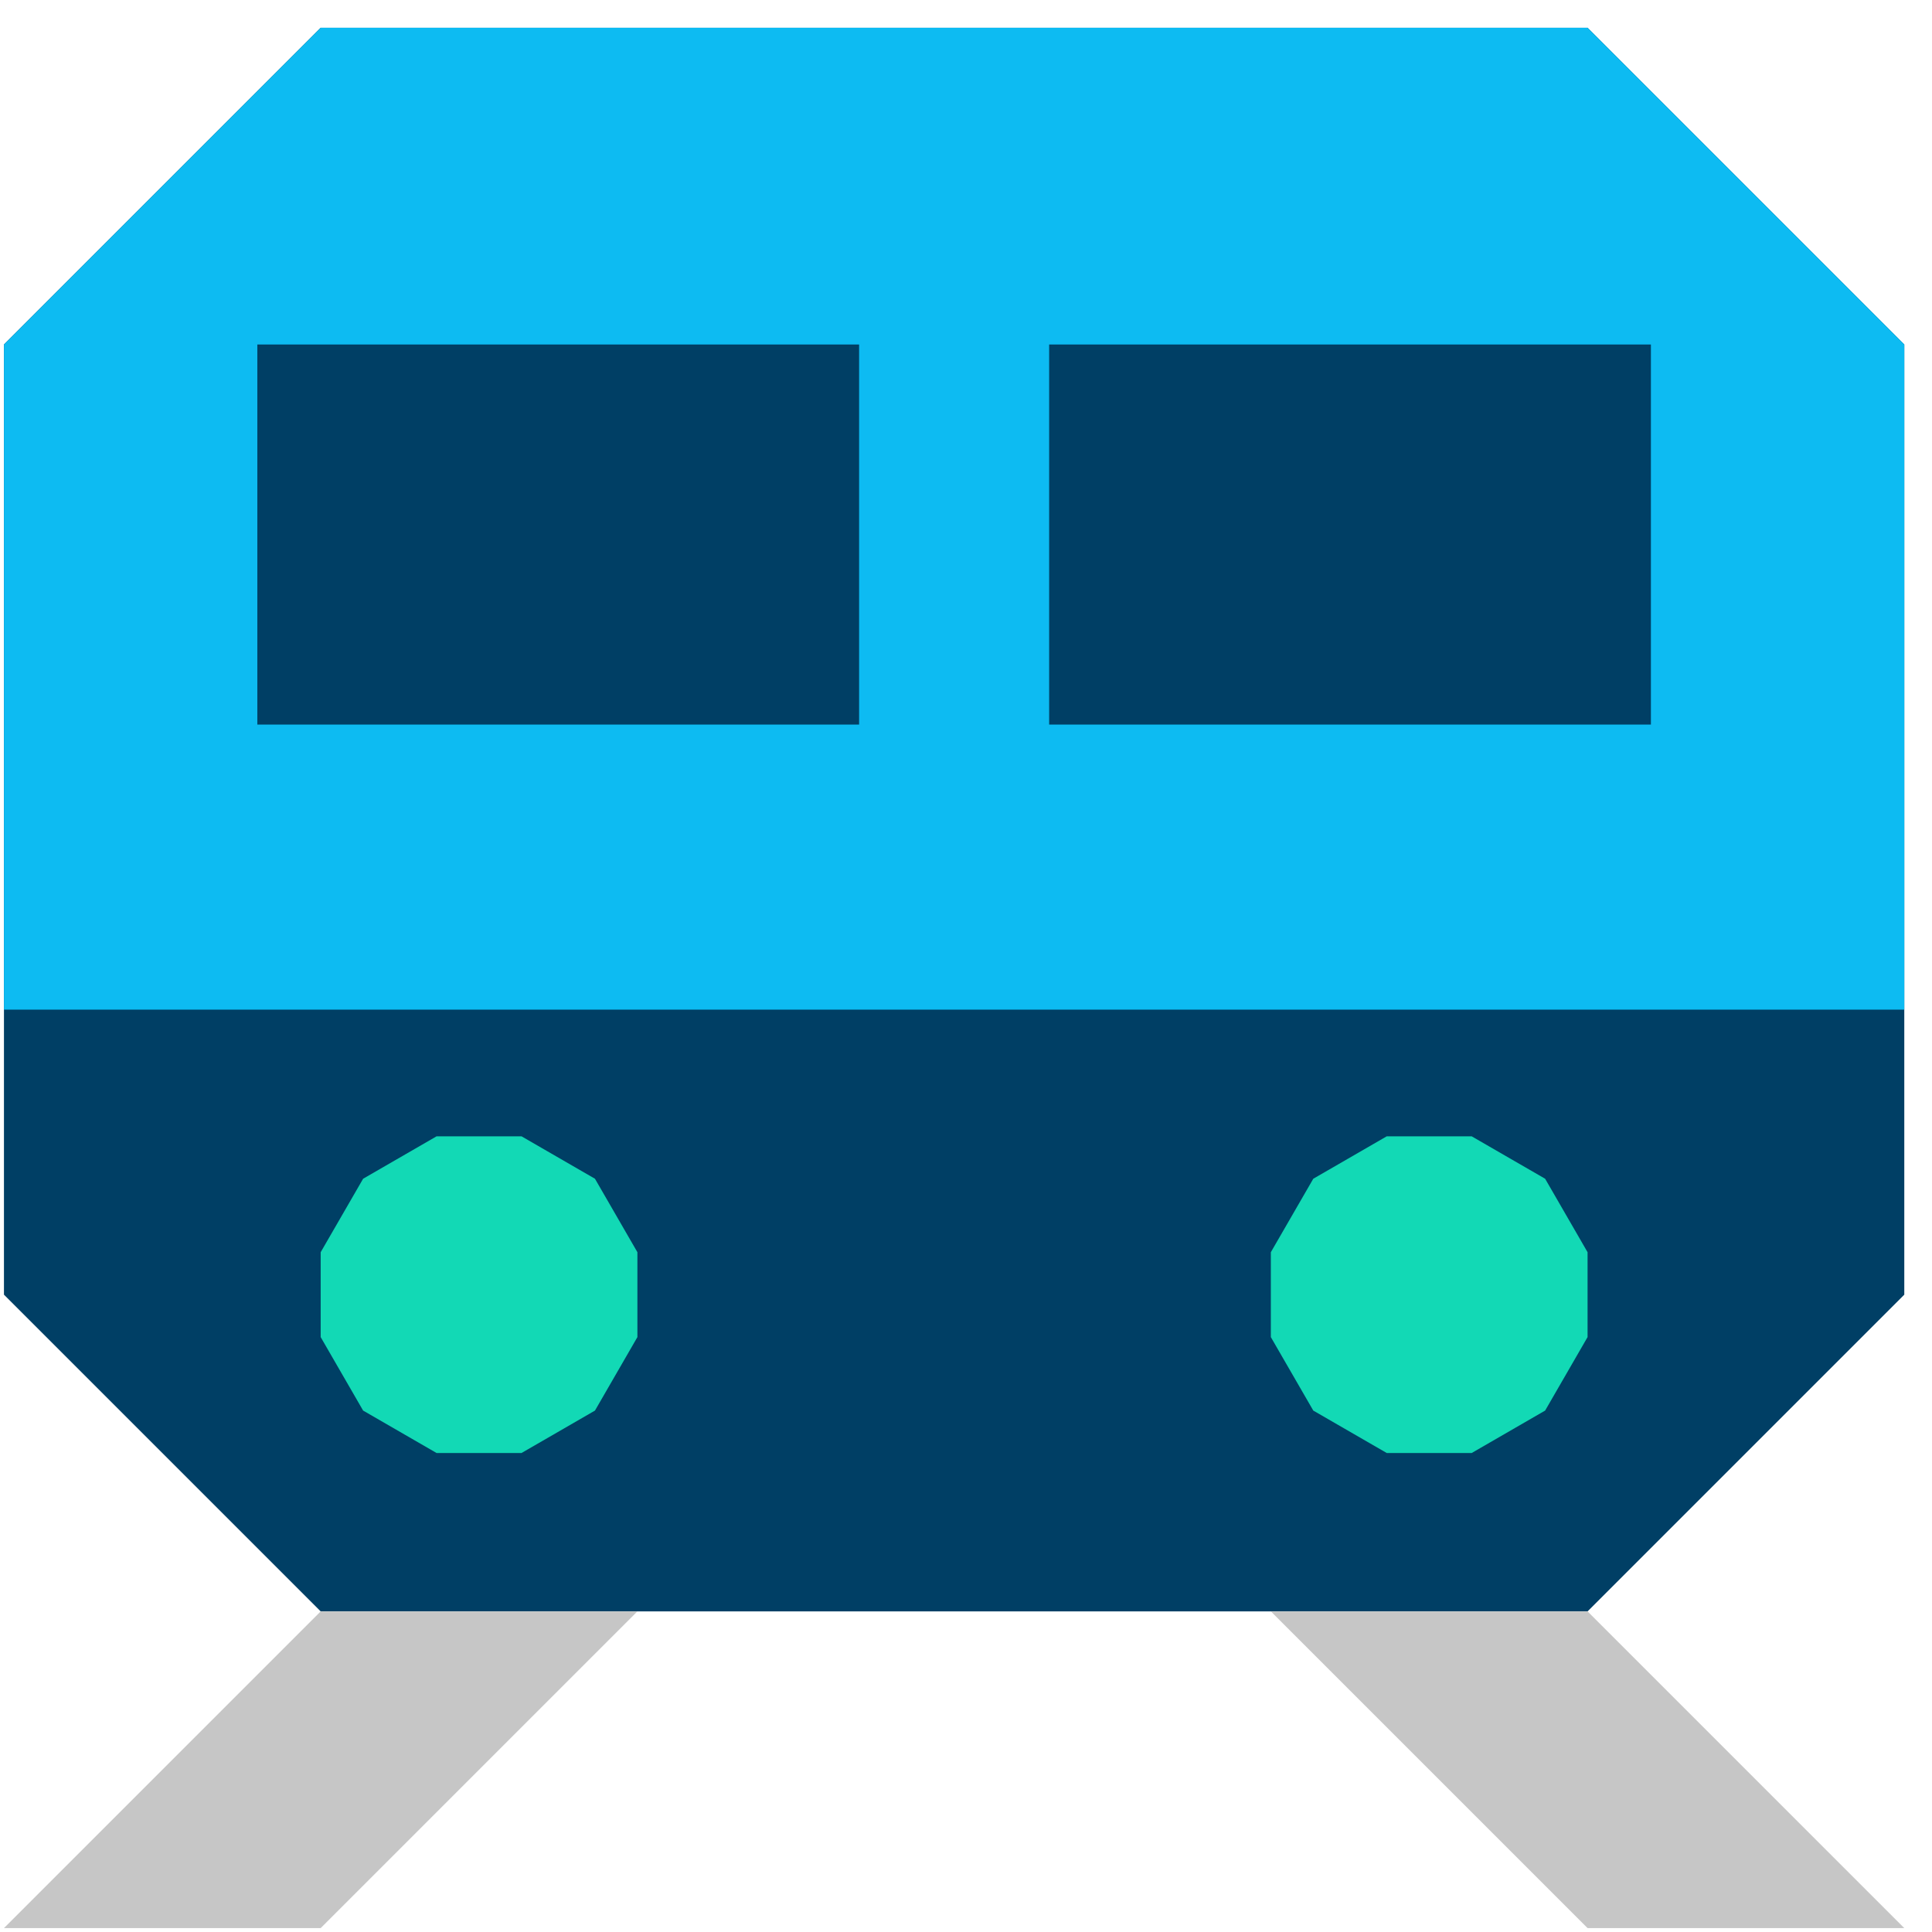 <svg width="61" height="61" viewBox="0 0 61 61" fill="none" xmlns="http://www.w3.org/2000/svg">
<path d="M50.125 50.877H10.125L0.125 40.877V10.877L10.125 0.877H50.125L60.125 10.877V40.877L50.125 50.877Z" fill="#003F65"/>
<path d="M0.125 31.877V10.877L10.125 0.877H50.125L60.125 10.877V31.877H0.125Z" fill="#0DBBF2"/>
<path d="M27.125 10.877H8.125V22.877H27.125V10.877Z" fill="#003F65"/>
<path d="M52.125 10.877H33.125V22.877H52.125V10.877Z" fill="#003F65"/>
<path d="M10.125 60.877H0.125L10.125 50.877H20.125L10.125 60.877Z" fill="#C6C6C6"/>
<path d="M50.125 60.877H60.125L50.125 50.877H40.125L50.125 60.877Z" fill="#C6C6C6"/>
<path d="M16.465 35.877H13.785L11.465 37.217L10.125 39.537V42.217L11.465 44.537L13.785 45.877H16.465L18.785 44.537L20.125 42.217V39.537L18.785 37.217L16.465 35.877Z" fill="#12D9B5"/>
<path d="M46.465 35.877H43.785L41.465 37.217L40.125 39.537V42.217L41.465 44.537L43.785 45.877H46.465L48.785 44.537L50.125 42.217V39.537L48.785 37.217L46.465 35.877Z" fill="#12D9B5"/>
</svg>
